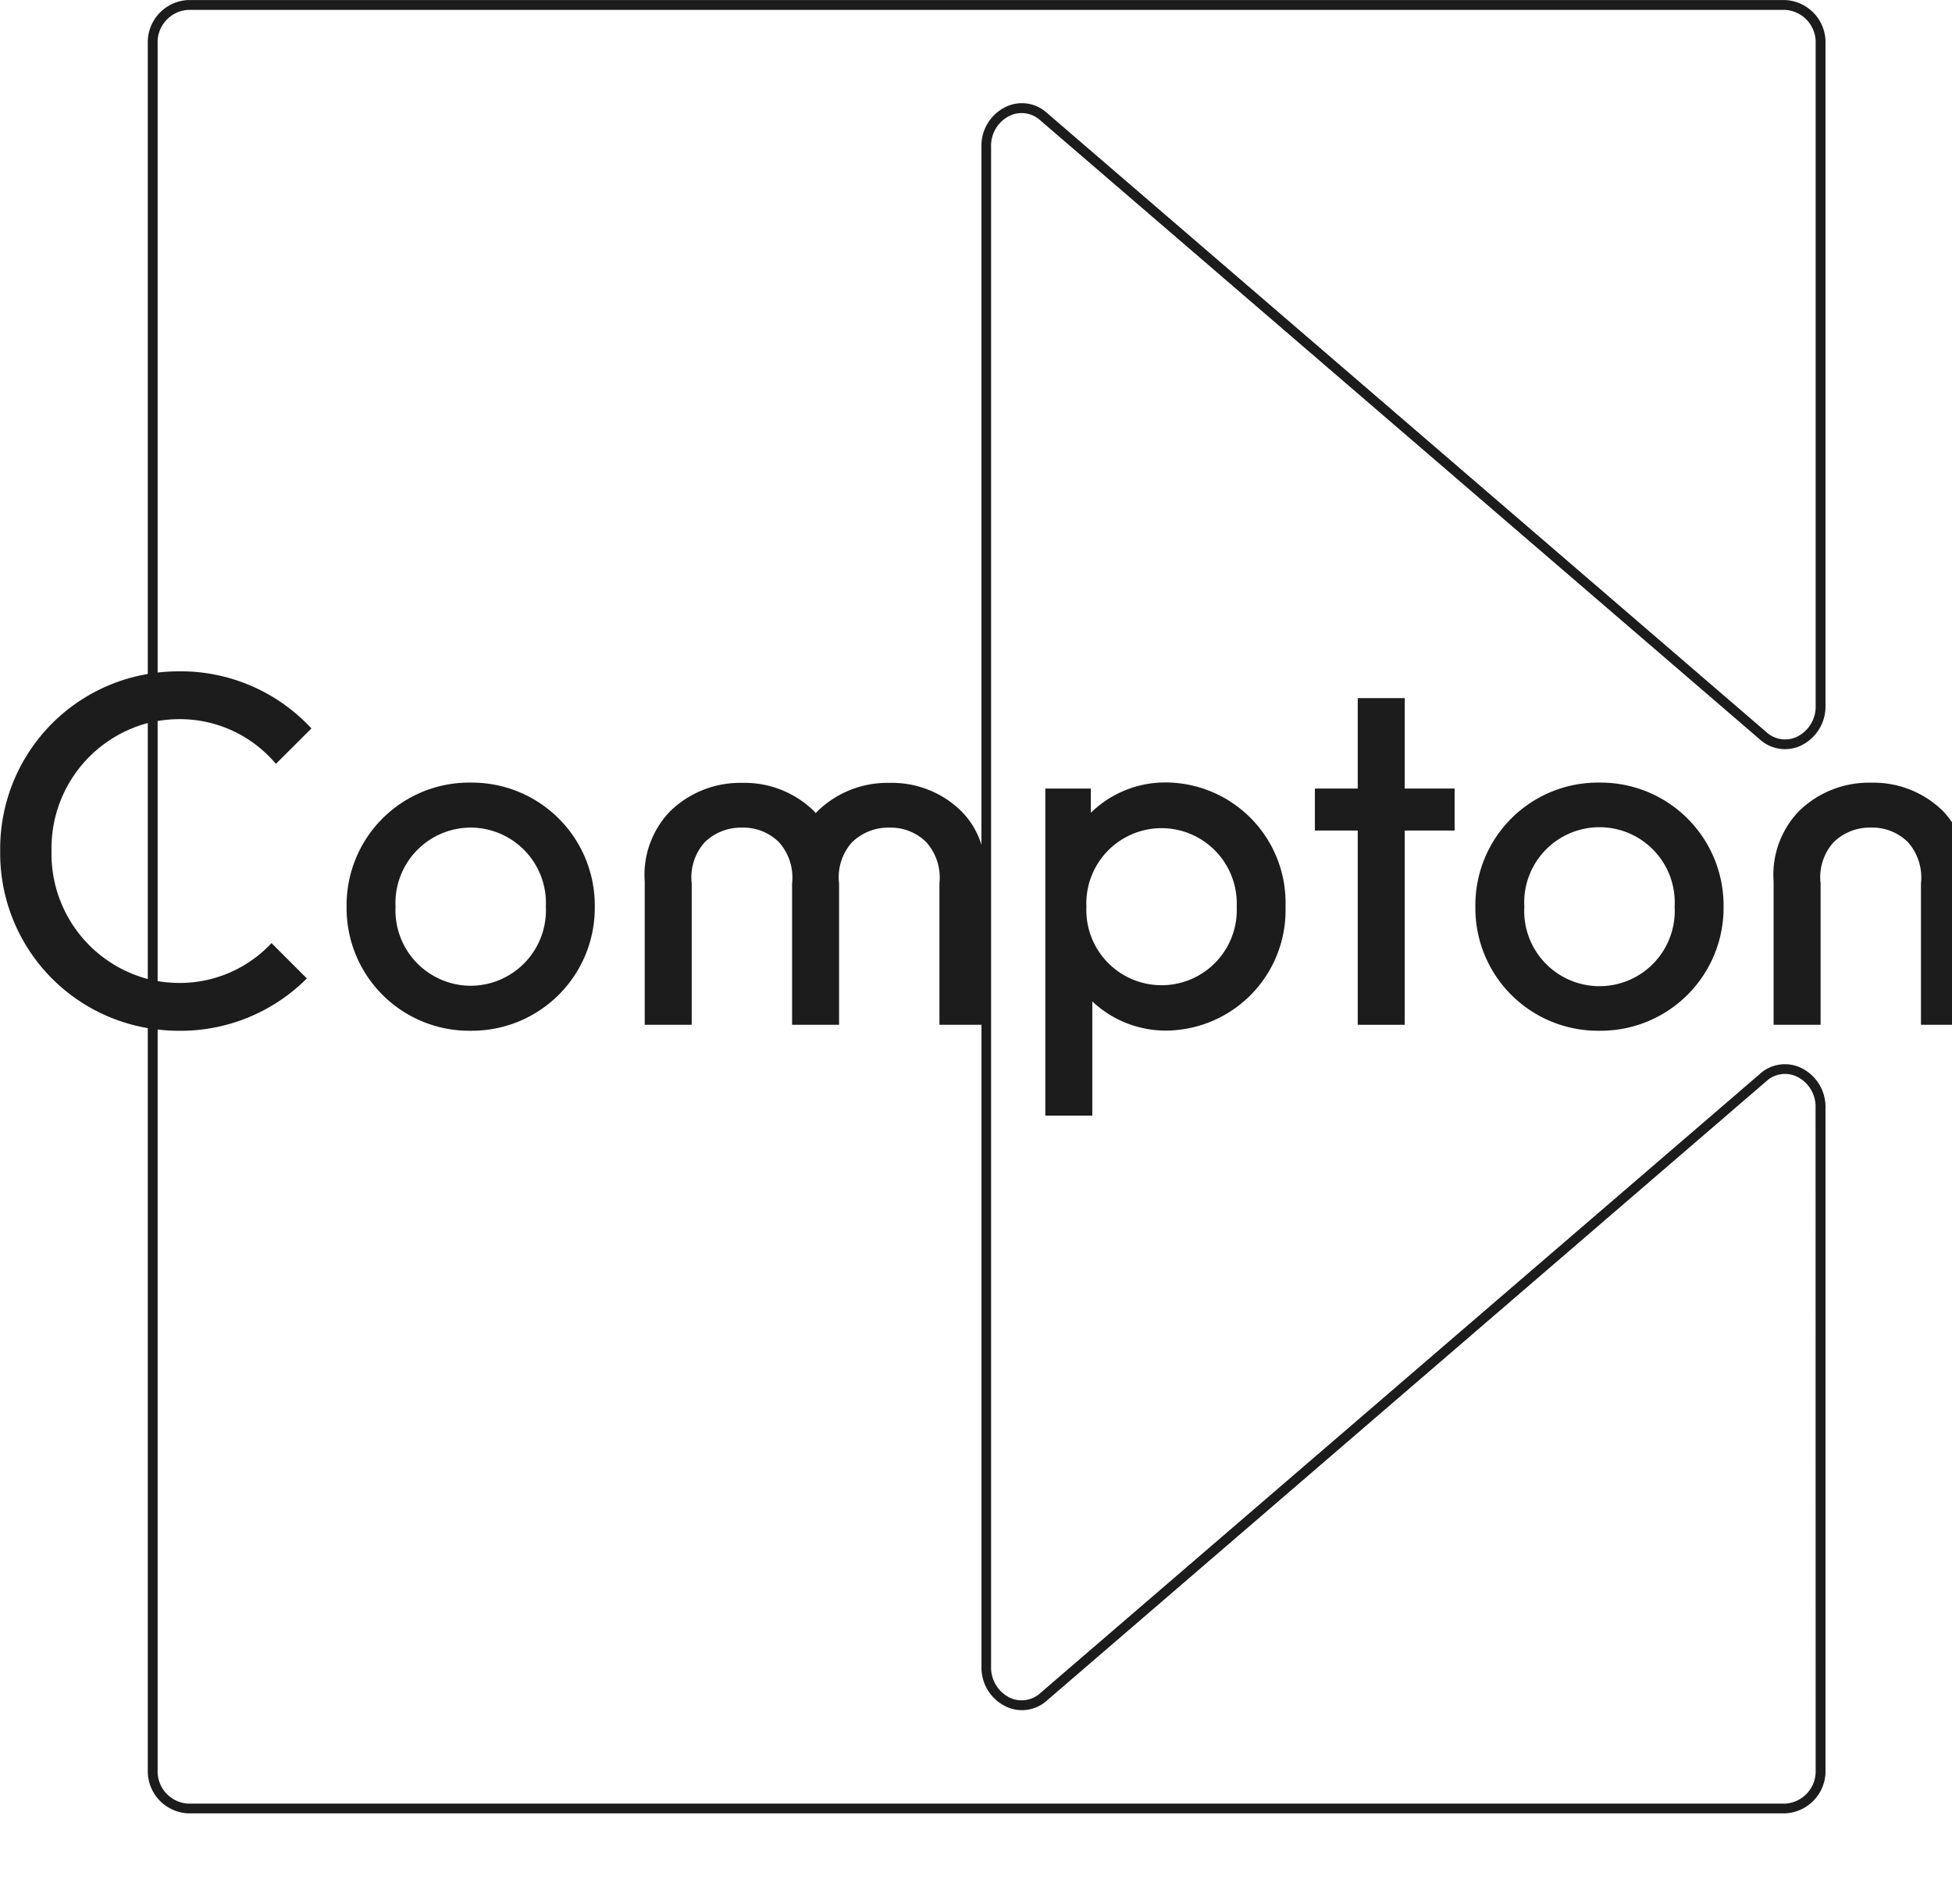 <svg xmlns="http://www.w3.org/2000/svg" viewBox="0 0 41 40">
  <defs>
    <clipPath id="a">
      <path data-name="Path 15" d="M0 8.677h41.335v-38.1H0z" transform="translate(0 29.419)" fill="#1c1c1c"/>
    </clipPath>
  </defs>
  <g data-name="Group 33">
    <g data-name="Group 12" clip-path="url(#a)">
      <g data-name="Group 10">
        <path data-name="Path 13" d="M37.817 22.428a.783.783 0 00-.86.14l-15.1 12.995a.584.584 0 01-.64.106.705.705 0 01-.4-.662V3.09a.7.7 0 01.4-.662.582.582 0 01.641.107l15.098 12.992a.786.786 0 00.861.141.911.911 0 00.526-.848V.92a.888.888 0 00-.848-.919H3.952a.888.888 0 00-.848.919v13.239a3.726 3.726 0 00-3.1 3.72 3.727 3.727 0 003.1 3.72v15.577a.887.887 0 00.848.919h33.543a.887.887 0 00.848-.919V23.279a.911.911 0 00-.526-.851M1.082 17.879a2.722 2.722 0 012.022-2.689v5.377a2.721 2.721 0 01-2.022-2.688m37.054 19.3a.68.68 0 01-.641.712H3.952a.68.68 0 01-.641-.712V21.628a3.758 3.758 0 00.455.027 3.747 3.747 0 002.679-1.1l-.742-.742a2.636 2.636 0 01-1.937.837 2.76 2.76 0 01-.455-.039v-5.464a2.76 2.76 0 01.455-.039 2.634 2.634 0 012.029.94l.746-.745a3.742 3.742 0 00-2.775-1.2 4.042 4.042 0 00-.455.026V.92a.68.68 0 01.641-.712h33.543a.68.68 0 01.641.712v13.9a.705.705 0 01-.4.662.584.584 0 01-.641-.107L21.999 2.38a.781.781 0 00-.861-.141.908.908 0 00-.524.851v14.657a1.717 1.717 0 00-.417-.7 2.075 2.075 0 00-1.515-.6 2.1 2.1 0 00-1.516.6l-.032.035-.03-.035a2.08 2.08 0 00-1.516-.6 2.1 2.1 0 00-1.516.6 1.924 1.924 0 00-.53 1.475v3.007h.987V18.56a1.106 1.106 0 01.269-.862 1.092 1.092 0 01.79-.311 1.057 1.057 0 01.778.311 1.116 1.116 0 01.271.862v2.969h.987v-2.97a1.1 1.1 0 01.269-.861 1.09 1.09 0 01.79-.311 1.057 1.057 0 01.778.311 1.121 1.121 0 01.271.862v2.969h.883v13.478a.907.907 0 00.524.849.782.782 0 00.86-.139L37.094 22.72a.581.581 0 01.64-.106.7.7 0 01.4.662z" fill="#1c1c1c"/>
      </g>
      <g data-name="Group 11">
        <path data-name="Path 14" d="M9.887 16.441a2.575 2.575 0 00-2.607 2.607 2.575 2.575 0 002.607 2.606 2.582 2.582 0 002.606-2.606 2.582 2.582 0 00-2.606-2.607m0 4.268a1.585 1.585 0 01-1.579-1.661 1.585 1.585 0 011.579-1.662 1.585 1.585 0 011.578 1.662 1.585 1.585 0 01-1.578 1.661" fill="#1c1c1c"/>
      </g>
    </g>
    <g data-name="Group 13">
      <path data-name="Path 16" d="M29.505 21.529v-4.081h1.048v-.882h-1.048v-1.9h-.987v1.9h-.9v.882h.9v4.081z" fill="#1c1c1c"/>
    </g>
    <g data-name="Group 17" clip-path="url(#a)">
      <g data-name="Group 14">
        <path data-name="Path 17" d="M30.989 19.048a2.575 2.575 0 002.607 2.606 2.582 2.582 0 002.606-2.606 2.582 2.582 0 00-2.606-2.607 2.575 2.575 0 00-2.607 2.607m4.185 0a1.581 1.581 0 11-3.157 0 1.581 1.581 0 113.157 0" fill="#1c1c1c"/>
      </g>
      <g data-name="Group 15">
        <path data-name="Path 18" d="M40.815 17.043a2.08 2.08 0 00-1.516-.6 2.1 2.1 0 00-1.516.6 1.927 1.927 0 00-.53 1.475v3.011h.987V18.56a1.1 1.1 0 01.27-.863 1.089 1.089 0 01.789-.311 1.06 1.06 0 01.78.311 1.122 1.122 0 01.269.862v2.97h.987v-3.011a1.958 1.958 0 00-.52-1.475" fill="#1c1c1c"/>
      </g>
      <g data-name="Group 16">
        <path data-name="Path 19" d="M21.956 16.566v6.872h.987v-2.4a2.252 2.252 0 001.558.613 2.528 2.528 0 002.5-2.605 2.528 2.528 0 00-2.5-2.608 2.236 2.236 0 00-1.589.637v-.509zm2.44.832a1.583 1.583 0 011.58 1.651 1.58 1.58 0 11-3.157 0 1.582 1.582 0 011.577-1.651" fill="#1c1c1c"/>
      </g>
    </g>
  </g>
</svg>